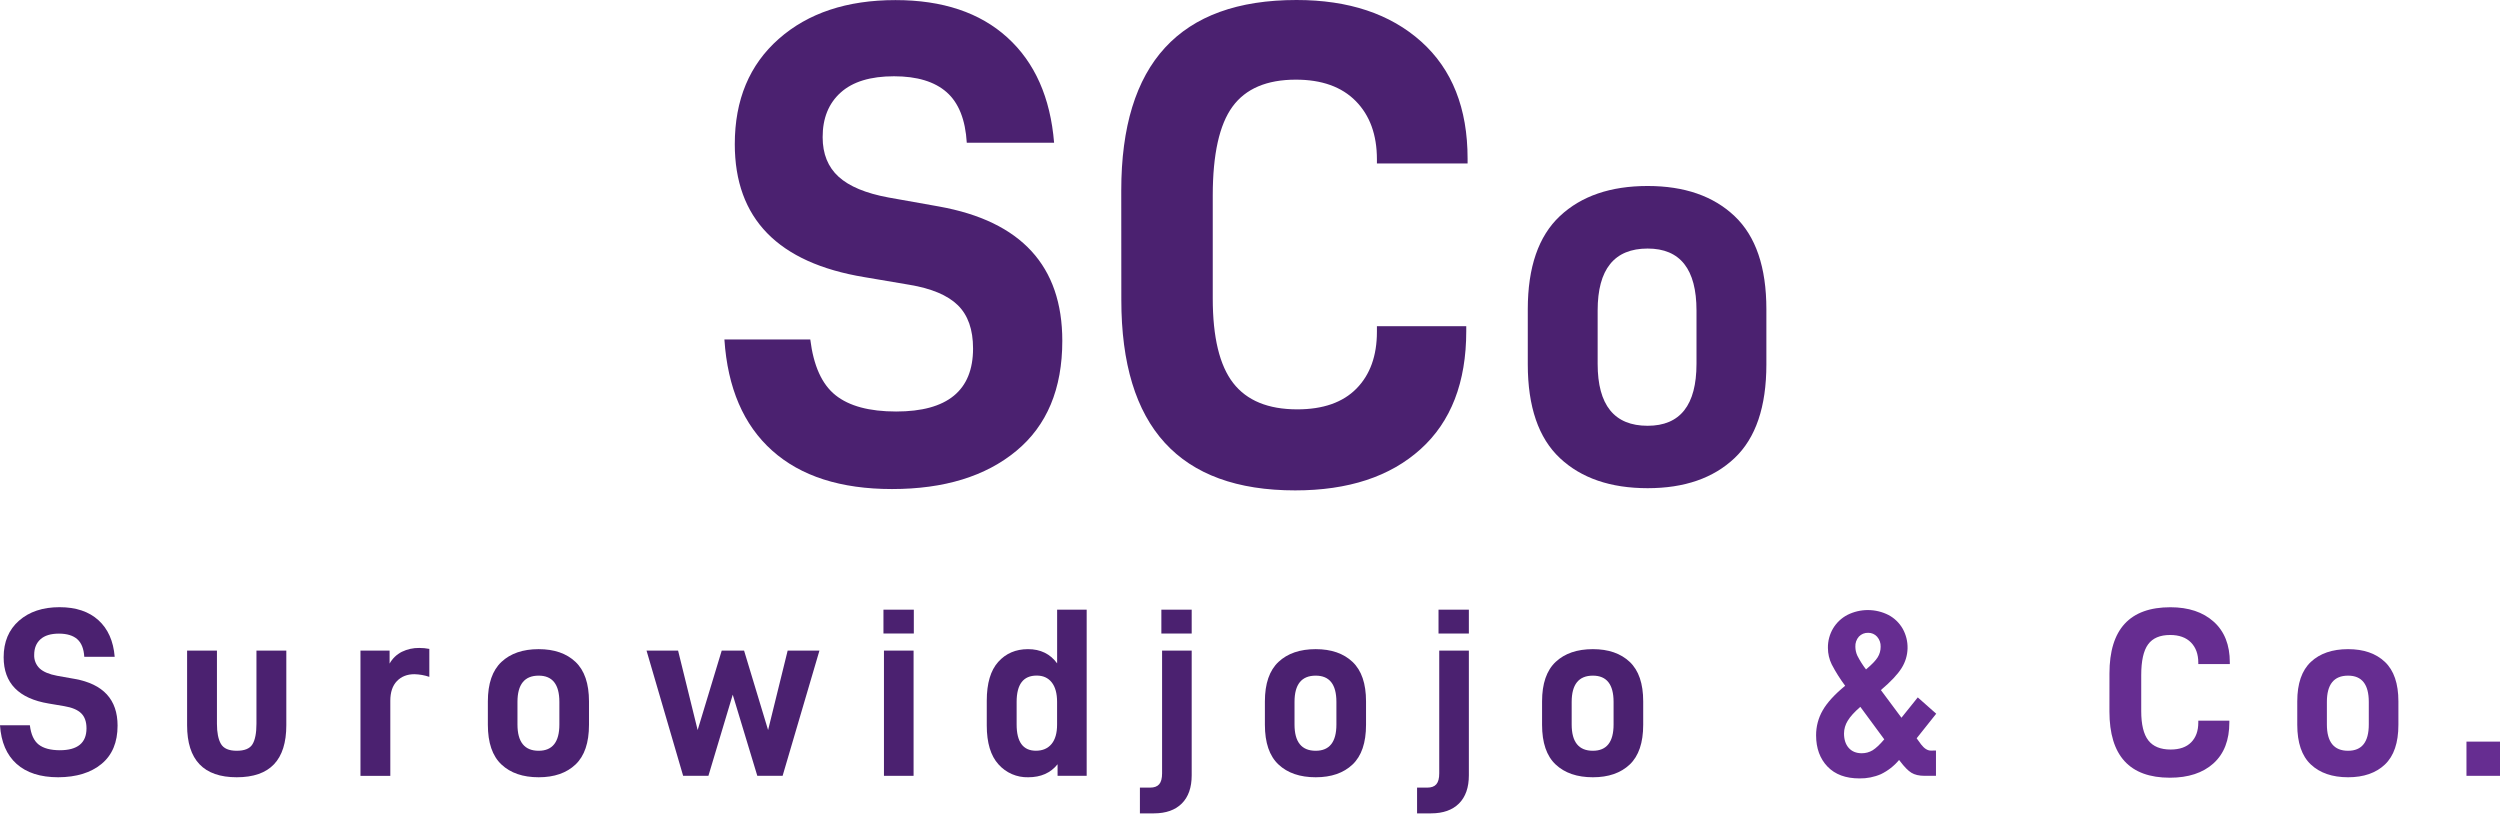 <svg width="167" height="55" viewBox="0 0 167 55" fill="none" xmlns="http://www.w3.org/2000/svg">
<path d="M0 48.447H1.995C2.069 49.058 2.266 49.489 2.585 49.738C2.903 49.987 3.372 50.113 3.992 50.116C5.183 50.116 5.778 49.628 5.778 48.652C5.778 48.213 5.66 47.878 5.423 47.647C5.187 47.416 4.811 47.258 4.297 47.172L3.252 46.995C1.247 46.662 0.244 45.633 0.244 43.907C0.244 42.877 0.586 42.062 1.27 41.461C1.955 40.861 2.857 40.56 3.977 40.56C5.071 40.56 5.937 40.85 6.576 41.429C7.214 42.009 7.576 42.824 7.661 43.874H5.63C5.597 43.338 5.442 42.947 5.164 42.7C4.886 42.453 4.478 42.328 3.941 42.326C3.394 42.326 2.981 42.452 2.702 42.704C2.423 42.956 2.284 43.302 2.284 43.742C2.276 43.913 2.306 44.083 2.37 44.242C2.435 44.4 2.533 44.542 2.657 44.659C2.906 44.884 3.292 45.045 3.816 45.142L4.99 45.351C6.899 45.693 7.853 46.733 7.854 48.471C7.854 49.587 7.497 50.439 6.784 51.029C6.071 51.618 5.107 51.915 3.891 51.921C2.702 51.921 1.774 51.623 1.109 51.029C0.444 50.434 0.074 49.573 0 48.447Z" fill="#4B2170"/>
<path d="M12.498 43.459H14.492V48.35C14.492 48.94 14.581 49.387 14.758 49.693C14.936 49.998 15.287 50.151 15.812 50.151C16.337 50.151 16.688 50.007 16.865 49.717C17.042 49.428 17.13 48.972 17.131 48.35V43.459H19.126V48.447C19.126 49.604 18.852 50.472 18.305 51.052C17.758 51.631 16.927 51.921 15.812 51.921C13.603 51.921 12.498 50.763 12.498 48.447V43.459Z" fill="#4B2170"/>
<path d="M26.025 43.459V44.328C26.213 43.989 26.499 43.714 26.845 43.54C27.206 43.365 27.603 43.277 28.004 43.283C28.23 43.281 28.457 43.303 28.679 43.347V45.214C28.358 45.105 28.021 45.045 27.681 45.037C27.199 45.037 26.811 45.19 26.516 45.495C26.221 45.801 26.073 46.238 26.073 46.807V51.826H24.079V43.459H26.025Z" fill="#4B2170"/>
<path d="M32.589 48.414V46.853C32.589 45.663 32.892 44.784 33.498 44.215C34.104 43.647 34.932 43.363 35.983 43.363C37.023 43.363 37.844 43.647 38.444 44.215C39.044 44.784 39.344 45.663 39.345 46.853V48.414C39.345 49.615 39.044 50.5 38.444 51.069C37.843 51.637 37.023 51.922 35.983 51.921C34.931 51.921 34.103 51.637 33.498 51.069C32.892 50.501 32.589 49.616 32.589 48.414ZM37.366 46.886C37.366 45.717 36.905 45.133 35.983 45.133C35.039 45.133 34.567 45.717 34.567 46.886V48.398C34.567 49.567 35.039 50.151 35.983 50.151C36.905 50.151 37.366 49.567 37.366 48.398V46.886Z" fill="#4B2170"/>
<path d="M45.296 43.459L46.603 48.768L48.211 43.459H49.704L51.309 48.768L52.616 43.459H54.739L52.278 51.825H50.588L48.947 46.404L47.322 51.825H45.634L43.188 43.459H45.296Z" fill="#4B2170"/>
<path d="M61.043 40.726V42.318H59.015V40.726H61.043ZM61.027 43.46V51.825H59.048V43.46H61.027Z" fill="#4B2170"/>
<path d="M65.916 48.463V46.806C65.916 45.647 66.171 44.784 66.681 44.216C67.19 43.648 67.853 43.363 68.67 43.363C69.506 43.363 70.155 43.68 70.616 44.313V40.726H72.59V51.825H70.646V51.052C70.185 51.631 69.531 51.921 68.686 51.921C68.312 51.931 67.94 51.859 67.597 51.711C67.254 51.562 66.948 51.34 66.699 51.06C66.177 50.486 65.916 49.62 65.916 48.463ZM70.613 48.398V46.886C70.613 46.318 70.493 45.882 70.252 45.579C70.011 45.276 69.676 45.126 69.246 45.129C68.356 45.129 67.912 45.714 67.911 46.882V48.395C67.911 49.563 68.34 50.148 69.198 50.148C69.648 50.148 69.996 49.998 70.244 49.698C70.491 49.398 70.614 48.965 70.613 48.398Z" fill="#4B2170"/>
<path d="M76.823 52.613C77.101 52.613 77.305 52.538 77.434 52.388C77.563 52.238 77.627 51.996 77.627 51.663V43.46H79.605V51.791C79.605 52.606 79.385 53.234 78.946 53.673C78.507 54.112 77.885 54.332 77.079 54.333H76.146V52.613H76.823ZM79.605 40.726V42.318H77.579V40.726H79.605Z" fill="#4B2170"/>
<path d="M84.495 48.414V46.853C84.495 45.663 84.798 44.784 85.404 44.215C86.01 43.647 86.838 43.363 87.889 43.363C88.929 43.363 89.75 43.647 90.35 44.215C90.951 44.784 91.251 45.663 91.251 46.853V48.414C91.251 49.615 90.951 50.5 90.35 51.069C89.75 51.637 88.929 51.922 87.889 51.921C86.838 51.921 86.009 51.637 85.404 51.069C84.798 50.501 84.495 49.616 84.495 48.414ZM89.272 46.886C89.272 45.717 88.811 45.133 87.889 45.133C86.945 45.133 86.473 45.717 86.474 46.886V48.398C86.474 49.567 86.945 50.151 87.889 50.151C88.811 50.151 89.272 49.567 89.272 48.398V46.886Z" fill="#4B2170"/>
<path d="M95.337 52.613C95.617 52.613 95.82 52.538 95.948 52.388C96.077 52.237 96.141 51.996 96.141 51.663V43.46H98.12V51.791C98.12 52.606 97.9 53.234 97.461 53.673C97.021 54.112 96.399 54.332 95.594 54.333H94.66V52.613H95.337ZM98.12 40.726V42.318H96.093V40.726H98.12Z" fill="#4B2170"/>
<path d="M103.01 48.414V46.853C103.01 45.663 103.313 44.784 103.918 44.215C104.524 43.647 105.353 43.363 106.404 43.363C107.444 43.363 108.264 43.647 108.866 44.215C109.467 44.784 109.767 45.663 109.766 46.853V48.414C109.766 49.615 109.466 50.5 108.866 51.069C108.265 51.637 107.445 51.922 106.404 51.921C105.353 51.921 104.525 51.637 103.918 51.069C103.312 50.501 103.01 49.616 103.01 48.414ZM107.787 46.886C107.787 45.717 107.326 45.133 106.404 45.133C105.461 45.133 104.989 45.717 104.988 46.886V48.398C104.988 49.567 105.46 50.151 106.404 50.151C107.326 50.151 107.787 49.567 107.787 48.398V46.886Z" fill="#4B2170"/>
<path d="M129.323 50.135V51.825H128.565C128.191 51.825 127.901 51.755 127.68 51.619C127.459 51.483 127.207 51.224 126.922 50.846L126.859 50.766C126.527 51.165 126.113 51.488 125.646 51.714C125.193 51.91 124.703 52.007 124.21 51.998C123.294 51.998 122.584 51.735 122.078 51.209C121.572 50.682 121.317 49.987 121.315 49.124C121.312 48.537 121.464 47.959 121.757 47.451C122.052 46.935 122.552 46.388 123.257 45.809C122.919 45.358 122.618 44.88 122.358 44.38C122.191 44.038 122.105 43.662 122.105 43.282C122.097 42.823 122.217 42.37 122.452 41.975C122.681 41.593 123.012 41.281 123.408 41.075C123.834 40.861 124.305 40.75 124.782 40.752C125.259 40.753 125.73 40.867 126.155 41.083C126.547 41.291 126.873 41.606 127.095 41.99C127.322 42.393 127.437 42.851 127.425 43.314C127.414 43.776 127.278 44.228 127.031 44.62C126.767 45.045 126.305 45.537 125.643 46.097L127.017 47.944L128.107 46.586L129.339 47.676L128.032 49.318L128.331 49.729C128.542 50.002 128.758 50.139 128.978 50.14L129.323 50.135ZM125.869 49.388L124.27 47.217C123.869 47.565 123.588 47.876 123.425 48.151C123.268 48.403 123.183 48.694 123.18 48.991C123.18 49.401 123.285 49.725 123.496 49.962C123.707 50.198 123.997 50.316 124.364 50.317C124.62 50.319 124.871 50.251 125.091 50.119C125.312 49.982 125.57 49.74 125.864 49.393L125.869 49.388ZM123.938 43.204C123.94 43.411 123.985 43.615 124.072 43.803C124.237 44.125 124.43 44.431 124.649 44.718C125.039 44.392 125.299 44.121 125.43 43.906C125.561 43.695 125.629 43.451 125.627 43.204C125.638 42.958 125.553 42.718 125.391 42.532C125.316 42.448 125.224 42.381 125.12 42.336C125.016 42.291 124.904 42.269 124.791 42.272C124.676 42.268 124.562 42.288 124.456 42.331C124.35 42.375 124.254 42.441 124.175 42.524C124.01 42.711 123.925 42.955 123.938 43.204Z" fill="#662D91"/>
<path d="M140.912 44.987C140.912 42.038 142.268 40.564 144.982 40.564C146.193 40.564 147.158 40.886 147.875 41.529C148.593 42.173 148.952 43.079 148.952 44.248V44.36H146.846V44.267C146.846 43.698 146.682 43.248 146.355 42.915C146.027 42.583 145.564 42.417 144.964 42.417C144.288 42.417 143.797 42.626 143.492 43.044C143.186 43.462 143.034 44.149 143.034 45.103V47.497C143.034 48.398 143.192 49.051 143.508 49.458C143.824 49.864 144.32 50.068 144.996 50.069C145.597 50.069 146.055 49.908 146.371 49.586C146.688 49.265 146.846 48.825 146.846 48.267V48.139H148.921V48.252C148.921 49.442 148.567 50.356 147.859 50.994C147.152 51.632 146.181 51.951 144.947 51.951C142.256 51.951 140.91 50.476 140.91 47.527L140.912 44.987Z" fill="#662D91"/>
<path d="M153.457 48.414V46.853C153.457 45.663 153.76 44.784 154.366 44.215C154.972 43.647 155.801 43.363 156.852 43.363C157.892 43.363 158.712 43.647 159.312 44.215C159.913 44.784 160.213 45.663 160.213 46.853V48.414C160.213 49.615 159.913 50.5 159.312 51.069C158.712 51.637 157.892 51.922 156.852 51.921C155.801 51.921 154.972 51.637 154.366 51.069C153.76 50.501 153.457 49.616 153.457 48.414ZM158.235 46.886C158.235 45.717 157.774 45.133 156.852 45.133C155.907 45.133 155.435 45.717 155.436 46.886V48.398C155.436 49.567 155.908 50.151 156.852 50.151C157.774 50.151 158.235 49.567 158.235 48.398V46.886Z" fill="#662D91"/>
<path d="M167 49.54V51.825H164.76V49.54H167Z" fill="#662D91"/>
<path d="M48.39 22.677H54.127C54.343 24.436 54.906 25.677 55.816 26.402C56.726 27.127 58.075 27.489 59.864 27.489C63.288 27.489 65 26.085 65 23.278C65 22.015 64.661 21.051 63.983 20.387C63.304 19.723 62.224 19.268 60.743 19.022L57.736 18.512C51.968 17.557 49.084 14.596 49.084 9.629C49.084 6.668 50.063 4.324 52.022 2.597C53.98 0.87 56.579 0.006 59.818 0.006C62.964 0.006 65.455 0.838 67.29 2.504C69.125 4.169 70.166 6.513 70.414 9.536H64.581C64.489 7.994 64.041 6.869 63.236 6.159C62.43 5.449 61.258 5.095 59.719 5.095C58.149 5.095 56.961 5.457 56.156 6.183C55.35 6.908 54.95 7.902 54.953 9.166C54.953 10.278 55.308 11.157 56.017 11.804C56.726 12.451 57.836 12.913 59.349 13.192L62.726 13.794C68.217 14.781 70.962 17.772 70.962 22.767C70.962 25.975 69.937 28.427 67.886 30.123C65.835 31.82 63.068 32.668 59.586 32.668C56.162 32.668 53.493 31.812 51.581 30.1C49.668 28.388 48.604 25.913 48.39 22.677Z" fill="#4B2170"/>
<path d="M74.9 12.724C74.9 4.241 78.803 0 86.607 0C90.091 0 92.867 0.925 94.935 2.776C97.002 4.627 98.036 7.233 98.035 10.595V10.919H91.978V10.642C91.978 9.007 91.508 7.711 90.567 6.754C89.626 5.798 88.292 5.32 86.564 5.321C84.62 5.321 83.209 5.922 82.331 7.124C81.453 8.327 81.014 10.301 81.012 13.048V19.941C81.012 22.532 81.467 24.414 82.377 25.586C83.287 26.759 84.714 27.345 86.657 27.345C88.385 27.345 89.703 26.882 90.613 25.956C91.523 25.031 91.978 23.766 91.978 22.162V21.792H97.946V22.116C97.946 25.54 96.929 28.17 94.893 30.005C92.858 31.841 90.066 32.759 86.518 32.758C78.775 32.758 74.904 28.517 74.905 20.034L74.9 12.724Z" fill="#4B2170"/>
<path d="M102.056 24.343V20.658C102.056 17.85 102.771 15.776 104.2 14.435C105.63 13.094 107.584 12.424 110.063 12.424C112.515 12.424 114.451 13.094 115.868 14.435C117.286 15.776 117.995 17.85 117.994 20.658V24.339C117.994 27.172 117.286 29.259 115.869 30.6C114.453 31.941 112.518 32.611 110.064 32.611C107.584 32.611 105.63 31.941 104.201 30.6C102.773 29.259 102.058 27.174 102.056 24.343ZM113.326 20.739C113.326 17.982 112.238 16.603 110.063 16.603C107.836 16.603 106.723 17.982 106.723 20.739V24.305C106.723 27.064 107.836 28.443 110.063 28.442C112.237 28.442 113.325 27.063 113.326 24.305V20.739Z" fill="#4B2170"/>
</svg>
